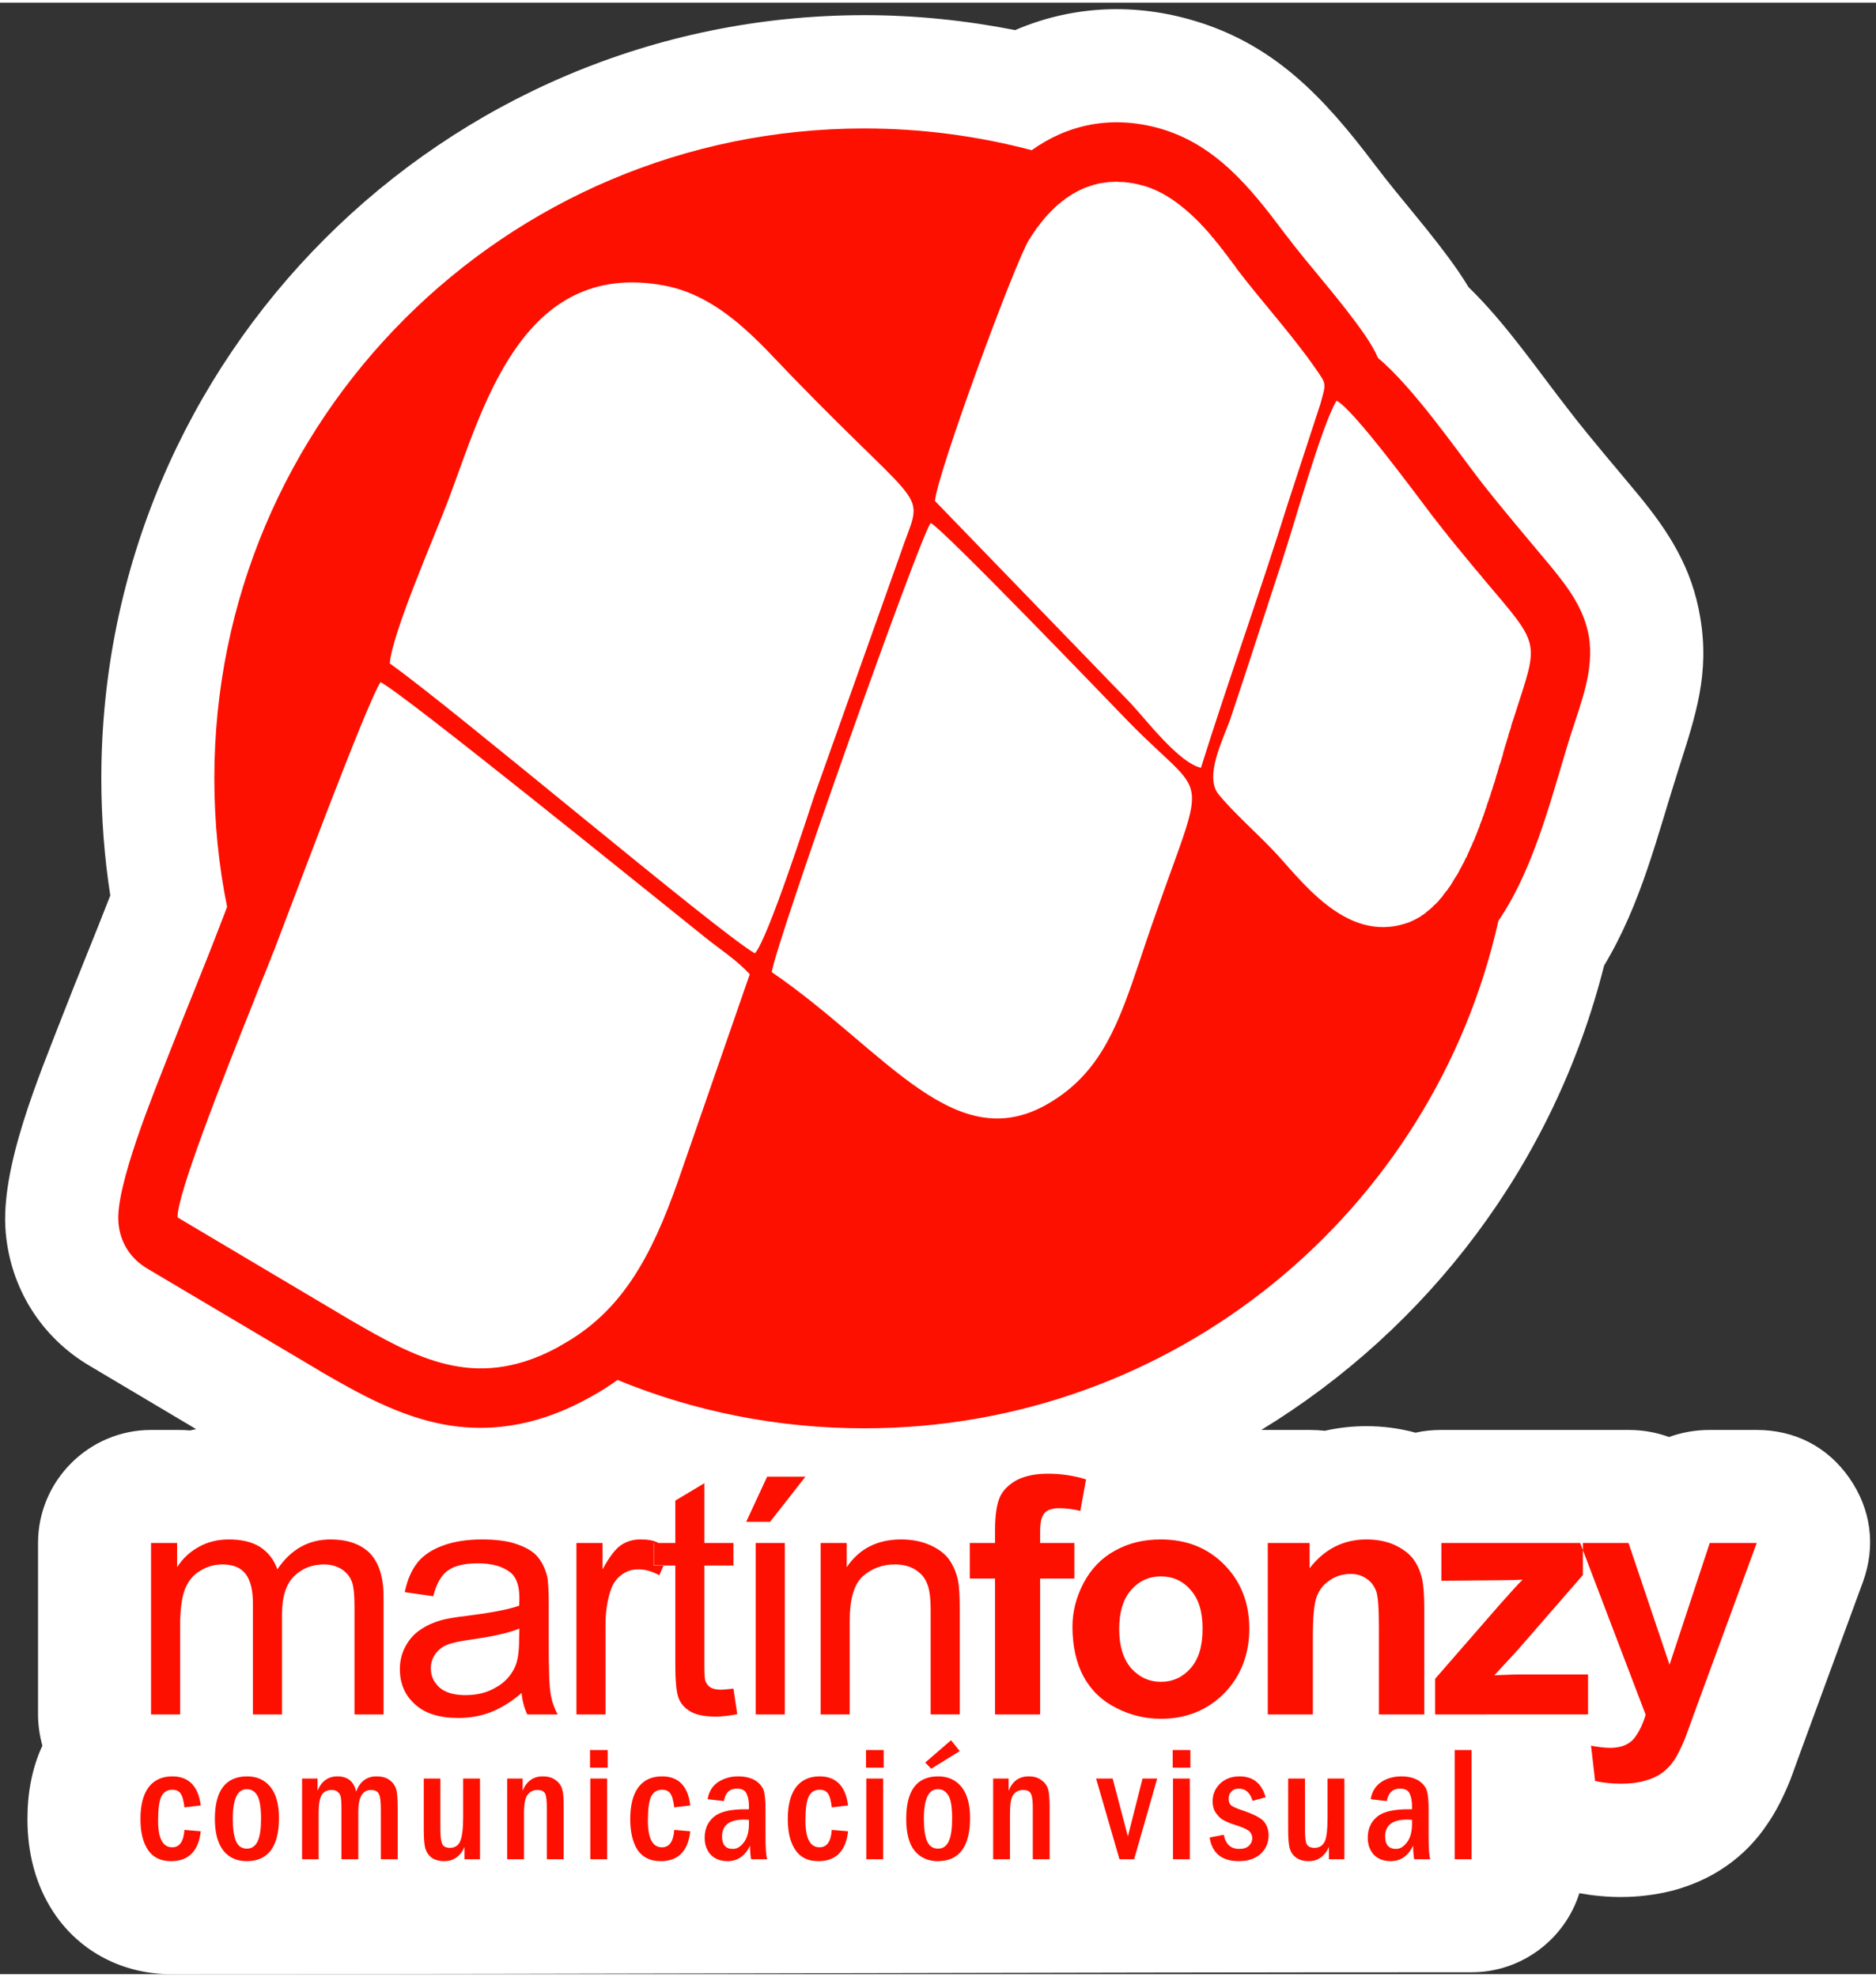 <svg clip-rule="evenodd" fill-rule="evenodd" height="2500" image-rendering="optimizeQuality" shape-rendering="geometricPrecision" text-rendering="geometricPrecision" viewBox="-19 -24 6906 7256" width="2373" xmlns="http://www.w3.org/2000/svg"><rect x="-19" y="-24" width="6906" height="7256" fill="#333333" stroke="none"/><path d="M5192 5239c31-7 62-10 95-10h689c53 0 103 9 149 26 47-17 97-26 150-26h173c140 0 261 62 341 177s98 250 50 382l-223 607-40 110c-2 4-3 8-5 13-23 57-50 113-85 163-40 60-91 112-150 153-60 42-126 71-196 90-63 16-128 24-192 24-51 0-103-5-153-14-53 168-211 291-397 291-1595 0-3191 7-4787 7-174 0-334-80-431-225-69-103-98-223-98-346 0-94 16-186 55-270-10-37-16-75-16-115v-631c0-229 187-416 416-416h96c16 0 31 0 46 2 8-2 16-3 24-5l-392-233C133 4888 20 4708 2 4502c-21-238 122-573 210-800 57-147 118-293 175-440-22-142-33-287-33-431C354 1280 1612 22 3163 22c186 0 372 19 555 55 200-86 421-101 640-40 310 86 496 287 682 533 101 134 213 255 309 394 13 19 26 39 38 59 139 135 253 304 371 455 81 105 168 205 253 308 114 138 199 271 229 453 35 207-17 361-78 552-82 256-138 499-276 729-184 730-649 1335-1262 1709h178c19 0 37 1 56 3 49-11 100-17 153-17 61 0 122 8 181 24z" fill="#fff"/><path d="M3163 439c213 0 419 28 616 80 130-93 290-130 468-81 208 58 337 219 460 383 97 129 207 246 299 379 21 31 37 58 48 84 127 105 294 345 375 450 85 109 173 211 261 317 64 78 122 155 140 257 20 123-28 242-65 357-65 204-130 489-268 690-239 1069-1193 1868-2334 1868-322 0-629-63-909-178-30 22-63 43-98 62-169 95-348 137-540 102-166-31-311-112-456-196 0 0-1 0-1-1l-636-377c-62-37-100-96-106-169-12-134 132-482 183-613 63-162 130-322 192-484l25-65c-31-153-47-311-47-473 0-1321 1071-2392 2393-2392zM720 6611l-60 7c-3-26-8-43-15-52s-17-13-30-13c-18 0-32 9-40 25-8 17-12 46-12 89 0 65 17 98 52 98 27 0 42-21 45-64l60 5c-8 73-45 110-109 110-39 0-67-14-85-41-19-28-28-66-28-114 0-51 10-90 30-117 20-26 49-40 87-40 61 0 96 36 105 107zm288 46c0 106-40 159-119 159-36 0-65-13-85-38-21-26-32-65-32-118 0-104 40-156 119-156 36 0 64 13 85 38 21 26 32 64 32 115zm-66 3c0-42-5-70-14-86-9-15-22-23-38-23-35 0-52 36-52 109 0 37 4 65 12 83s21 27 40 27c18 0 32-10 40-28s12-45 12-82zm151-148h57v45c14-35 39-53 73-53 38 0 61 19 69 56 14-37 39-56 75-56 19 0 34 4 46 12s20 18 25 31 7 38 7 74v188h-62v-183c0-28-2-47-7-57s-15-15-29-15c-32 0-47 27-47 81v174h-62v-181c0-26-1-42-3-50s-6-13-12-18c-5-4-12-6-21-6-17 0-29 6-37 19-7 13-11 34-11 63v173h-61zm448 0h61v188c0 27 3 44 7 53s14 14 28 14c18 0 31-8 38-24s11-46 11-88v-143h62v297h-57v-45c-16 35-41 52-75 52-18 0-32-4-44-11-11-8-19-18-24-32s-7-38-7-72zm307 0h57v45c14-35 39-53 74-53 20 0 37 5 49 15 12 9 20 21 23 34 4 14 5 35 5 64v192h-62v-189c0-25-2-43-6-52-5-10-14-14-29-14s-27 6-36 18c-9 11-13 35-13 70v167h-62zm370-40h-65v-65h65zm-64 40h62v297h-62zm368 99l-59 7c-3-26-8-43-15-52s-17-13-30-13c-18 0-32 9-40 25-8 17-12 46-12 89 0 65 17 98 52 98 27 0 42-21 45-64l59 5c-8 73-44 110-109 110-38 0-66-14-85-41-18-28-27-66-27-114 0-51 10-90 30-117 20-26 48-40 87-40 61 0 96 36 104 107zm124-16l-60-7c4-26 16-47 37-62 21-14 46-22 76-22 26 0 48 6 64 16 16 11 26 24 30 38 4 15 6 37 6 67v102c0 41 2 68 6 82h-59c-2-11-4-28-4-50-18 38-46 57-83 57-25 0-46-8-61-23-15-16-23-37-23-63 0-32 11-58 34-77 22-19 61-28 116-28h13v-12c0-21-4-37-10-48s-18-16-34-16c-27 0-43 15-48 46zm92 69c-8-1-14-1-18-1-54 0-81 21-81 62 0 31 14 46 40 46 16 0 29-9 41-25s18-39 18-68zm365-53l-60 7c-3-26-8-43-15-52s-17-13-30-13c-18 0-32 9-40 25-8 17-12 46-12 89 0 65 17 98 52 98 27 0 42-21 45-64l60 5c-8 73-45 110-109 110-39 0-67-14-85-41-19-28-28-66-28-114 0-51 10-90 30-117 20-26 49-40 87-40 61 0 96 36 105 107zm131-139h-65v-65h65zm-64 40h62v297h-62zm382 145c0 106-40 159-119 159-36 0-64-13-85-38-21-26-31-65-31-118 0-104 39-156 118-156 36 0 64 13 85 38 21 26 32 64 32 115zm-66 3c0-42-4-70-14-86-9-15-22-23-38-23-35 0-52 36-52 109 0 37 4 65 12 83s22 27 40 27c19 0 32-10 40-28s12-45 12-82zm-99-207l95-82 32 40-105 65zm250 59h57v45c14-35 38-53 74-53 20 0 36 5 48 15 13 9 20 21 24 34 3 14 5 35 5 64v192h-62v-189c0-25-2-43-7-52-5-10-14-14-29-14s-27 6-36 18c-8 11-12 35-12 70v167h-62zm379 0h61l56 213 54-213h54l-85 297h-54zm347-40h-65v-65h65zm-64 40h62v297h-62zm341 69l-48 13c-9-30-26-45-50-45-12 0-21 3-28 11-7 7-10 15-10 26 0 12 3 20 11 26 7 5 23 12 48 20 31 11 54 22 68 35 13 14 20 32 20 55 0 26-10 49-29 67-20 18-47 27-80 27-63 0-99-29-108-87l52-10c7 35 26 52 57 52 16 0 28-4 36-12s12-17 12-28c0-7-3-15-8-22-6-7-20-15-45-23-23-7-41-14-53-21-12-6-21-16-29-28s-11-26-11-41c0-26 9-47 27-65 19-18 43-27 72-27 50 0 82 26 96 77zm83-69h62v188c0 27 2 44 6 53 5 9 14 14 29 14 18 0 30-8 38-24 7-16 10-46 10-88v-143h62v297h-57v-45c-16 35-41 52-75 52-18 0-32-4-43-11-12-8-20-18-25-32s-7-38-7-72zm363 83l-59-7c4-26 16-47 37-62 20-14 46-22 76-22 26 0 48 6 64 16 16 11 26 24 30 38 4 15 6 37 6 67v102c0 41 2 68 6 82h-59c-2-11-4-28-4-50-18 38-46 57-83 57-25 0-46-8-61-23-15-16-23-37-23-63 0-32 11-58 34-77 22-19 61-28 116-28h13v-12c0-21-4-37-10-48s-18-16-34-16c-27 0-43 15-49 46zm93 69c-8-1-14-1-18-1-54 0-81 21-81 62 0 31 14 46 40 46 16 0 29-9 41-25s18-39 18-68zm157-257h62v402h-62zM537 6276v-631h96v89c20-31 46-56 79-74 33-19 70-28 112-28 47 0 85 9 115 28 30 20 51 47 63 82 50-74 115-110 196-110 62 0 111 17 145 51 33 35 50 88 50 160v433h-107v-397c0-43-3-74-10-92-7-19-20-34-38-46-18-11-40-17-64-17-45 0-82 15-111 44-30 30-44 77-44 142v366H912v-410c0-47-9-83-26-106-18-24-46-36-86-36-30 0-58 8-83 24-26 15-44 39-56 69-11 31-17 75-17 132v327zm1364-79c-39 34-78 57-114 71-37 14-76 21-118 21-70 0-123-16-160-50-38-34-56-77-56-130 0-30 7-59 21-84 14-26 32-46 55-61 23-16 49-27 77-35 21-6 53-11 95-16 87-11 151-23 191-37 1-15 1-24 1-28 0-43-10-74-30-92-28-24-69-36-122-36-51 0-88 9-112 27-24 17-42 49-53 94l-105-15c9-45 25-81 47-109 22-27 53-48 95-63 41-15 89-22 143-22s98 6 132 19c34 12 59 28 74 47 16 20 27 44 34 73 3 19 5 51 5 99v142c0 99 2 161 7 188 4 26 13 52 26 76h-112c-11-23-18-49-21-79zm-8-237c-39 16-97 29-175 40-44 6-76 13-94 21s-32 20-42 35-15 32-15 50c0 29 11 52 32 71 22 19 54 28 95 28s78-8 110-27c32-17 56-42 71-73 12-24 17-59 17-106zm210 316v-631h96v97c25-45 47-75 68-89s44-21 69-21c23 0 47 1 69 13h-17v82h36l-16 37c-26-15-52-22-78-22-23 0-44 7-62 21-19 14-32 34-40 59-12 38-18 79-18 124v330zm578-95l14 94c-30 6-57 9-80 9-39 0-69-6-91-18-21-12-36-28-44-48-9-20-13-63-13-127v-363h-80v-83h80v-156l107-64v220h107v83h-107v369c0 31 1 51 5 59 4 9 10 16 18 21 9 5 21 8 37 8 12 0 27-2 47-4zm82 95v-631h107v631zm-35-709l77-166h141l-130 166zm274 709v-631h96v89c46-68 113-102 200-102 38 0 73 6 105 20s56 32 72 54c15 22 27 48 33 79 4 19 6 54 6 103v388h-107v-383c0-44-4-77-13-98-8-22-23-39-44-52s-46-19-74-19c-46 0-85 14-118 43s-49 84-49 165v344zm549-631h93v-48c0-53 6-93 17-119s32-47 62-64c31-16 70-24 116-24 48 0 95 7 140 21l-21 116c-27-7-53-10-78-10s-43 6-53 17c-11 12-17 33-17 66v45h126v131h-126v500h-166v-500h-93zm378 308c0-56 14-109 41-161 28-52 66-92 116-119 50-28 106-41 168-41 95 0 173 31 234 93s92 140 92 235-31 175-92 238c-62 62-139 94-233 94-58 0-113-13-165-40-52-26-92-64-120-115-27-50-41-112-41-184zm172 9c0 62 15 110 44 144 30 33 66 50 110 50 43 0 80-17 109-50 30-34 44-82 44-146 0-61-14-109-44-142-29-34-66-50-109-50-44 0-80 16-110 50-29 33-44 81-44 144zm1123 314h-167v-322c0-68-3-112-10-132-8-20-19-35-36-46-16-11-35-17-58-17-29 0-55 8-78 24-24 16-39 37-48 63s-13 74-13 145v285h-166v-631h154v93c55-71 125-106 209-106 37 0 71 6 101 19 31 14 54 31 70 51 16 21 26 44 33 70 6 26 9 64 9 112zm40 0v-131l236-271c39-44 67-75 86-94-20 1-45 2-77 2l-222 2v-139h521v118l-241 277-85 92c47-2 75-3 87-3h258v147zm534-631h178l151 448 148-448h173l-223 607-40 110c-15 37-29 65-42 84s-29 35-46 47-38 21-64 28c-25 7-54 10-85 10-32 0-64-3-95-10l-15-130c27 5 50 8 71 8 39 0 68-12 87-34 18-23 33-53 43-88zM4116 636h-16l-7-1c-8 0-15 1-22 1h-7c-5 1-9 1-13 2h-2c-4 1-9 1-13 2l-7 1c-11 3-22 5-32 9h-2l-4 2-3 1c-3 1-7 2-11 4h-1l-5 2-2 1c-4 2-7 3-11 5l-6 3-6 3-5 3h-1l-4 3h-1l-3 2-3 1-1 1-4 3-5 3h-1l-5 4-6 4c-3 2-6 4-9 7l-1 1-2 1-4 3-5 4-4 4h-1l-4 3-1 1-4 4h-1l-4 5h-1l-4 4-1 1-4 4-1 1-3 3-3 2v1l-4 4-1 1-2 2-3 3-1 1-4 5-5 5-4 5-1 1-3 4-1 1-3 4-2 2-2 3-3 3-1 2-3 4-1 1-3 5h-1l-4 5-3 5-1 1-3 5-1 1-3 4-1 2-2 3-2 3-2 2-2 4-1 2-3 4v1l-4 5c-54 87-340 865-347 963l719 743c60 64 178 220 260 239 101-322 218-646 321-976l119-364c21-77 23-70-17-128-89-128-197-245-293-371l-1-3-2-2-2-3-2-2v-1l-2-2-2-2v-1l-2-2-2-3-2-3-4-5-2-2v-1l-2-2-2-2v-1l-2-3-2-2v-1l-2-2-2-2v-1l-2-3-2-2-1-1-2-2-1-2-1-1-2-3-1-2-1-1-2-3-2-1-1-2-2-2-1-2-1-1-2-3-1-2-2-1-4-6-2-3-1-1-2-1-2-3-1-1-1-2-3-3-1-1-1-2-2-3-1-1-2-2-2-3h-1l-2-2-2-3-1-1-1-2-3-3-1-1-1-2-3-3-2-3-3-2v-1l-2-2-3-3-3-3-2-3-3-3-2-2v-1l-3-2-3-3-2-3-3-3-2-2-3-3-3-3-2-2-1-1-2-2c-57-56-122-105-198-126-25-7-49-11-72-13zm1322 1456l-2-3-2-3-3-3-2-2-2-3-3-3-2-3-3-3-2-3h-1l-1-2-3-3-2-3-3-3-2-3-2-2-1-1-2-3-3-3-3-4-2-3-3-3-2-3-3-3-3-3-2-4-3-3-2-2-1-1-2-3-3-4-3-3-3-4-3-3-2-3-3-4-3-3-3-4-3-3-2-3-1-1-3-4-3-3-3-4-3-4-3-3v-1l-3-3-3-4-3-4-3-3-3-4-2-3-1-1-3-4-3-4-7-8-3-4-3-4-3-4-3-4-4-4-3-5-2-2-1-2-4-4-3-4-3-5-4-4-3-4c-58-76-296-400-356-428-55 92-153 447-199 586-65 198-125 386-192 586-27 76-97 211-43 277 52 64 141 143 197 202 98 100 267 351 497 271 3-1 7-2 10-3v-1l3-1 7-3 2-1c2-1 5-2 8-4l4-2 5-3 5-3 5-2 4-4 5-3 5-3 4-3 4-4 5-4 4-3 5-4 4-4 5-4 3-4 5-4 3-3 6-6 3-3 5-6 3-4 5-5 3-4 4-6 4-5 3-4 5-6 4-5 3-5 4-5 4-6 4-7 2-3 1-2 6-10 7-11 1-1 7-12 6-12 7-12v-1l6-11 1-1 5-12 6-10 1-3 3-7 2-5 2-3 1-3 4-10 1-1 4-9 2-5 1-3 5-10 1-2 4-11 1-2 3-7 1-3 4-10v-1l3-7 3-7 2-8 1-2 4-10 1-2 2-6 3-9 2-4 3-10 2-5 3-10 2-4 3-11 1-3 4-11 1-3 4-12 1-2 4-13v-1l5-14 4-14 5-14v-1l4-13v-2l4-12 1-2 3-12 1-2 3-12 1-3 4-10 1-4 3-10 1-4 3-9 1-5 2-9 2-5 2-8 2-6 2-7 2-6 2-7 2-7 2-5 2-8 1-5 3-8 1-4 3-8 1-4 2-9 1-3 11-33c89-280 99-248-119-506zM2019 4933l1-1h1v-1h2v-1h2v-1h2l1-1h1v-1h1l1-1h2v-1h1l1-1h1l1-1h1v-1h1l8-5h2v-1c220-122 329-322 428-603l264-761c-46-51-111-93-162-134-168-134-1117-903-1197-941-47 66-333 834-386 971l-1 2v2l-1 2-1 2-1 2v2l-1 2-1 2-1 2-1 3-1 2-1 2v1l-1 2-1 2-1 3-1 2v1l-1 2-1 2-1 3-1 3v1l-1 2-1 2-1 3-1 3-1 1-1 2-1 3-1 3-1 3-1 1v2l-2 4-1 3-1 3-1 1-1 2-1 4-1 3-2 3v2l-1 2-1 3-2 4-1 3-1 2-1 2-1 3-2 4-1 4-1 2-1 1-1 4-2 4-1 4-1 2-1 2-1 3-2 4-1 4-2 3v1l-2 4-1 4-2 4-1 4-2 4-2 5-1 4-2 3v1l-2 4-1 4-2 5c-112 279-286 721-280 795l635 377c245 142 457 258 749 109zm803-1389c423 289 680 700 1036 473 180-113 243-290 317-510 250-756 280-558-38-883-91-94-687-714-730-733-41 53-566 1533-585 1653zM1416 2408c243 173 1205 987 1344 1067 48-53 197-515 219-581l314-882c87-260 123-124-401-665-117-121-259-291-466-330-529-98-669 460-796 793-48 127-207 490-214 598z" fill="#fe1000"/></svg>